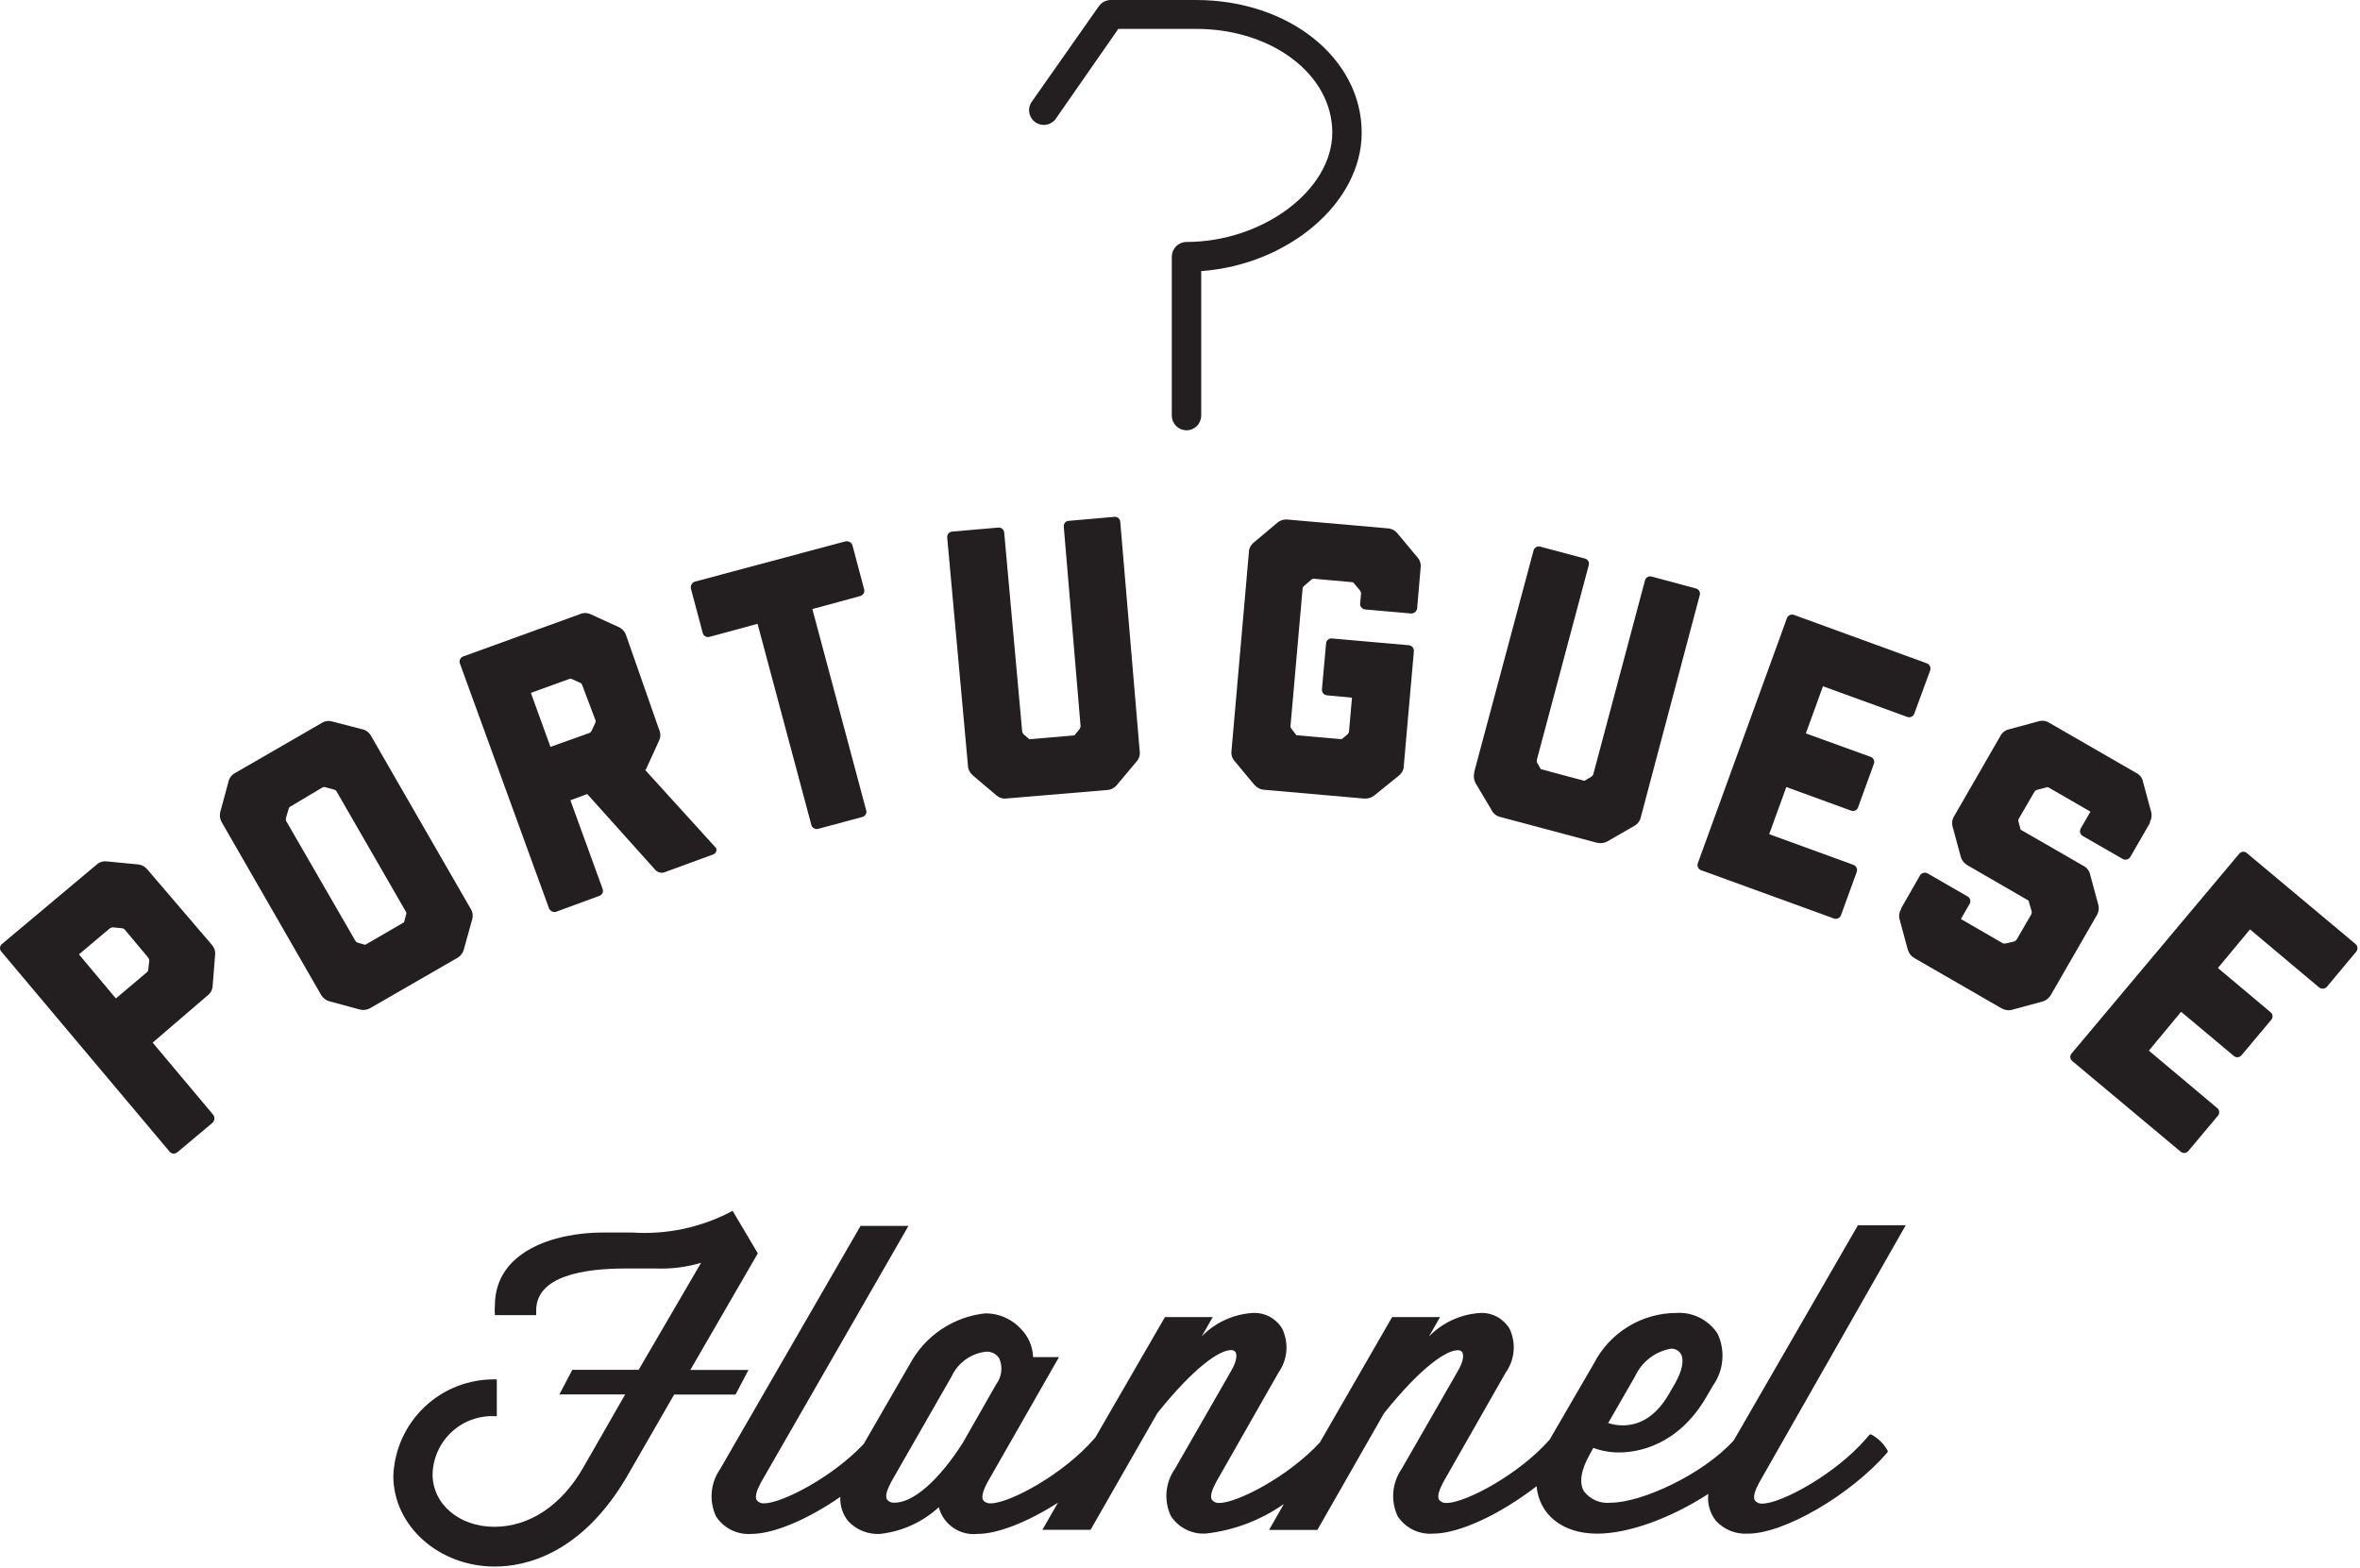 <svg width="775" height="515" viewBox="0 0 775 515" fill="none" xmlns="http://www.w3.org/2000/svg">
<path d="M162.512 514.437C144.094 514.437 129.163 501.081 129.163 484.662C129.495 476.075 133.167 467.957 139.396 462.038C145.625 456.119 153.92 452.866 162.512 452.972H163.15V465.052H162.512C159.911 464.933 157.312 465.333 154.867 466.231C152.423 467.129 150.182 468.505 148.277 470.28C146.371 472.055 144.839 474.192 143.77 476.567C142.701 478.941 142.117 481.506 142.052 484.109C142.052 493.977 150.814 501.379 162.342 501.379C173.869 501.379 184.418 494.317 191.479 482.024L205.304 457.906H183.695L187.949 449.824H209.728L230.23 414.689C225.43 416.112 220.431 416.745 215.428 416.561H210.366H205.261C191.947 416.561 176.081 418.943 176.081 430.3V431.874H162.512V431.363C162.429 430.5 162.429 429.632 162.512 428.769C162.512 411.031 181.739 404.735 198.2 404.735H207.473C218.74 405.508 230.001 403.153 240.014 397.93L240.567 397.589L248.861 411.584L226.7 449.867H245.799L241.545 457.949H221.383L205.559 485.427C190.544 510.652 172.168 514.437 162.512 514.437Z" fill="#231F20"/>
<path d="M614.463 471.05H613.995L612.762 472.496C602.681 484.151 584.9 493.764 578.732 493.764C578.265 493.811 577.793 493.739 577.361 493.552C576.929 493.366 576.552 493.073 576.265 492.701C575.627 491.595 576.265 489.553 577.669 486.916L625.82 402.353H610.124L569.374 472.964C559.123 484.321 538.918 493.467 528.965 493.467C527.288 493.66 525.59 493.413 524.038 492.749C522.487 492.085 521.135 491.027 520.117 489.681C518.501 486.831 519.181 482.62 522.159 477.43L523.222 475.474C525.947 476.472 528.828 476.977 531.73 476.962C537.174 476.962 550.871 475.176 560.442 458.587L562.526 455.014C564.259 452.564 565.313 449.7 565.582 446.712C565.851 443.724 565.325 440.718 564.057 437.999C562.617 435.766 560.609 433.956 558.241 432.753C555.872 431.55 553.226 430.997 550.573 431.151C544.936 431.157 539.41 432.722 534.605 435.672C529.801 438.622 525.906 442.843 523.35 447.867L508.887 472.751C498.806 484.236 481.196 493.552 475.071 493.552C474.597 493.598 474.119 493.525 473.681 493.34C473.242 493.154 472.857 492.861 472.561 492.488C471.923 491.382 472.561 489.341 473.965 486.703L494.468 450.717C495.942 448.643 496.834 446.212 497.051 443.676C497.268 441.14 496.802 438.592 495.701 436.298C494.723 434.681 493.334 433.352 491.675 432.448C490.016 431.544 488.147 431.096 486.258 431.151C479.818 431.511 473.747 434.274 469.243 438.892L472.902 432.512H457.163L433.428 473.687C422.964 485.002 406.204 493.552 400.419 493.552C399.951 493.599 399.479 493.526 399.048 493.34C398.616 493.154 398.239 492.861 397.952 492.488C397.314 491.382 397.952 489.341 399.356 486.703L419.858 450.717C421.326 448.639 422.211 446.206 422.42 443.67C422.63 441.134 422.156 438.588 421.049 436.298C420.082 434.681 418.701 433.352 417.048 432.447C415.396 431.543 413.532 431.095 411.649 431.151C405.208 431.475 399.129 434.226 394.634 438.85L398.25 432.512H382.554L359.712 472.028L359.371 472.411C349.333 484.066 331.552 493.679 325.342 493.679C324.869 493.722 324.392 493.647 323.954 493.462C323.516 493.276 323.131 492.986 322.832 492.616C322.237 491.51 322.832 489.468 324.236 486.831L347.759 445.656H339.252C339.135 442.234 337.756 438.976 335.381 436.51C333.897 434.867 332.086 433.553 330.064 432.652C328.042 431.751 325.854 431.283 323.641 431.278C318.443 431.82 313.457 433.627 309.119 436.541C304.781 439.455 301.223 443.388 298.757 447.995L283.614 474.198C273.15 485.3 256.603 493.679 250.946 493.679C250.478 493.722 250.008 493.648 249.577 493.462C249.146 493.276 248.768 492.985 248.479 492.616C247.84 491.51 248.479 489.468 249.882 486.831L298.331 402.566H282.593L236.441 482.492C234.883 484.74 233.945 487.358 233.721 490.084C233.497 492.81 233.995 495.546 235.165 498.018C236.413 499.91 238.143 501.436 240.176 502.437C242.21 503.439 244.474 503.881 246.735 503.718C253.966 503.718 265.068 499.082 275.957 491.553C275.791 494.509 276.766 497.417 278.679 499.677C280.01 501.054 281.623 502.128 283.407 502.826C285.19 503.523 287.104 503.827 289.016 503.718C296.207 502.92 302.957 499.85 308.285 494.955C309.011 497.701 310.699 500.096 313.04 501.704C315.382 503.312 318.222 504.026 321.046 503.718C327.554 503.718 337.465 499.847 347.419 493.467L342.314 502.357H358.138L380.044 464.074C392.252 448.803 400.547 443.359 404.205 443.359C404.509 443.317 404.818 443.363 405.097 443.492C405.376 443.62 405.612 443.824 405.779 444.082C406.247 444.975 406.162 447.017 404.29 450.207L385.829 482.365C384.26 484.599 383.312 487.208 383.08 489.928C382.848 492.648 383.342 495.381 384.511 497.848C385.754 499.748 387.481 501.282 389.515 502.291C391.549 503.301 393.815 503.749 396.08 503.59C405.265 502.542 414.039 499.207 421.602 493.892L416.753 502.399H432.619L454.483 464.116C466.691 448.846 474.986 443.401 478.687 443.401C478.985 443.358 479.289 443.403 479.561 443.532C479.834 443.66 480.062 443.866 480.218 444.124C480.728 445.017 480.601 447.059 478.729 450.249L460.268 482.407C458.715 484.657 457.779 487.275 457.555 490C457.331 492.724 457.827 495.46 458.992 497.933C460.24 499.825 461.97 501.35 464.004 502.352C466.037 503.354 468.301 503.796 470.562 503.633C479.069 503.633 492.468 497.423 504.591 488.064C505.485 497.423 513.099 503.633 524.498 503.633C534.665 503.633 548.532 498.656 560.995 490.574C560.806 492.132 560.926 493.712 561.35 495.223C561.773 496.734 562.491 498.146 563.462 499.379C564.785 500.827 566.415 501.961 568.233 502.697C570.051 503.433 572.011 503.753 573.968 503.633C585.964 503.633 607.7 490.872 619.653 477.133L619.908 476.792V476.409C618.648 474.135 616.757 472.274 614.463 471.05ZM536.919 451.994C538.001 449.637 539.638 447.577 541.69 445.992C543.742 444.406 546.148 443.342 548.702 442.891C549.35 442.854 549.996 442.993 550.573 443.292C551.149 443.591 551.634 444.04 551.977 444.592C553.125 446.591 552.445 450.164 550.02 454.376L547.979 457.906C543.044 466.413 537.047 468.072 532.878 468.072C531.26 468.068 529.652 467.809 528.114 467.307L536.919 451.994ZM316.197 473.772C308.327 486.108 299.948 493.467 293.737 493.467C293.27 493.514 292.798 493.441 292.366 493.255C291.934 493.069 291.557 492.776 291.27 492.403C290.632 491.297 291.27 489.256 292.674 486.618L312.496 451.994C313.53 449.768 315.124 447.849 317.122 446.425C319.121 445 321.455 444.12 323.896 443.869C324.736 443.833 325.572 444.019 326.318 444.407C327.065 444.795 327.696 445.372 328.15 446.081C328.747 447.462 328.968 448.978 328.788 450.472C328.609 451.967 328.036 453.387 327.129 454.588L316.197 473.772Z" fill="#231F20"/>
<path d="M389.615 141.307C388.344 141.295 387.128 140.786 386.228 139.886C385.329 138.987 384.819 137.771 384.808 136.5V84.265C384.819 82.994 385.329 81.778 386.228 80.879C387.128 79.98 388.344 79.469 389.615 79.458C414.669 79.458 437.511 62.444 437.511 43.515C437.511 24.586 417.859 9.486 392.763 9.486H367.241L346.525 39.261C345.753 40.199 344.657 40.813 343.454 40.981C342.251 41.15 341.028 40.861 340.028 40.171C339.028 39.481 338.324 38.441 338.054 37.256C337.784 36.072 337.969 34.829 338.571 33.774L360.818 2.084C361.266 1.439 361.863 0.912 362.56 0.549C363.256 0.186 364.031 -0.002 364.816 5.28589e-05H392.763C423.261 5.28589e-05 447.167 19.142 447.167 43.6C447.167 66.612 423.049 86.945 394.464 89.029V136.5C394.453 137.779 393.937 139.001 393.029 139.901C392.121 140.802 390.894 141.307 389.615 141.307Z" fill="#231F20"/>
<path d="M69.57 310.262C69.983 310.718 70.291 311.259 70.475 311.847C70.659 312.434 70.713 313.054 70.633 313.665L69.825 323.831C69.781 324.44 69.606 325.033 69.313 325.569C69.019 326.105 68.613 326.571 68.123 326.936L50.13 342.377L70.08 366.155C70.345 366.556 70.456 367.039 70.394 367.516C70.331 367.992 70.099 368.43 69.74 368.75L58.212 378.405C57.851 378.709 57.384 378.856 56.914 378.817C56.444 378.777 56.008 378.552 55.703 378.193L0.533 312.601C0.364 312.439 0.23 312.244 0.139 312.028C0.047 311.813 0 311.581 0 311.347C0 311.112 0.047 310.88 0.139 310.665C0.23 310.449 0.364 310.254 0.533 310.092L31.627 284.017C32.071 283.595 32.602 283.273 33.182 283.075C33.762 282.877 34.378 282.806 34.987 282.868L45.111 283.847C45.731 283.883 46.337 284.046 46.893 284.324C47.449 284.601 47.942 284.989 48.344 285.463L69.57 310.262ZM38.05 327.872L48.131 319.365C48.289 319.261 48.42 319.123 48.516 318.961C48.612 318.799 48.67 318.617 48.684 318.429L49.025 315.451C49.004 315.08 48.87 314.724 48.642 314.43L40.943 305.243C40.717 305.006 40.416 304.856 40.092 304.817L37.029 304.519C36.658 304.54 36.302 304.674 36.008 304.902L25.927 313.41L38.05 327.872Z" fill="#231F20"/>
<path d="M154.515 298.352C154.858 298.865 155.085 299.446 155.181 300.056C155.276 300.666 155.238 301.289 155.068 301.882L152.346 311.708C152.201 312.29 151.942 312.838 151.584 313.32C151.226 313.802 150.777 314.208 150.262 314.515L121.635 331.02C121.101 331.334 120.51 331.538 119.896 331.619C119.282 331.699 118.658 331.654 118.061 331.488L108.321 328.85C107.719 328.699 107.153 328.429 106.656 328.056C106.16 327.684 105.742 327.216 105.428 326.681L72.845 270.065C72.53 269.531 72.327 268.94 72.246 268.326C72.166 267.712 72.21 267.088 72.377 266.492L75.014 256.751C75.141 256.139 75.402 255.563 75.776 255.063C76.151 254.563 76.632 254.151 77.184 253.858L105.683 237.397C106.212 237.069 106.805 236.861 107.423 236.788C108.04 236.714 108.666 236.777 109.256 236.971L119.125 239.523C119.718 239.672 120.271 239.946 120.748 240.328C121.226 240.71 121.615 241.19 121.89 241.735L154.515 298.352ZM95.262 264.918C95.134 264.995 95.025 265.1 94.944 265.225C94.863 265.35 94.812 265.493 94.794 265.641L93.943 268.491C93.832 268.837 93.832 269.208 93.943 269.554L116.743 309.028C116.927 309.295 117.197 309.491 117.509 309.581L119.933 310.262L132.694 302.86L133.332 300.393C133.407 300.249 133.446 300.088 133.446 299.925C133.446 299.763 133.407 299.602 133.332 299.458L110.575 259.984C110.501 259.809 110.384 259.655 110.236 259.536C110.087 259.417 109.911 259.337 109.724 259.303L106.917 258.537C106.617 258.414 106.281 258.414 105.981 258.537L95.262 264.918Z" fill="#231F20"/>
<path d="M216.448 239.609C216.708 240.168 216.842 240.778 216.842 241.395C216.842 242.012 216.708 242.622 216.448 243.182L212.195 252.497L211.897 252.88L235.079 278.402C235.632 279.125 235.079 280.359 234.016 280.656L217.98 286.526C217.475 286.638 216.949 286.614 216.456 286.457C215.963 286.301 215.52 286.016 215.172 285.633L192.841 260.749L187.311 262.791L197.902 291.929C197.983 292.146 198.02 292.378 198.01 292.61C198 292.842 197.944 293.069 197.845 293.279C197.746 293.489 197.606 293.677 197.433 293.833C197.26 293.988 197.058 294.107 196.839 294.183L182.589 299.415C182.137 299.535 181.657 299.49 181.236 299.287C180.815 299.085 180.48 298.737 180.292 298.309L151.027 217.872C150.946 217.652 150.909 217.417 150.918 217.182C150.927 216.947 150.983 216.716 151.082 216.503C151.181 216.29 151.321 216.098 151.494 215.939C151.667 215.779 151.87 215.656 152.091 215.575L190.373 201.708C190.933 201.449 191.543 201.315 192.16 201.315C192.777 201.315 193.387 201.449 193.947 201.708L203.262 205.962C203.848 206.245 204.367 206.649 204.785 207.148C205.203 207.647 205.51 208.228 205.687 208.855L216.448 239.609ZM180.76 245.266L193.521 240.714C193.681 240.655 193.827 240.564 193.952 240.447C194.076 240.331 194.175 240.19 194.244 240.034L195.478 237.397C195.567 237.234 195.614 237.051 195.614 236.865C195.614 236.679 195.567 236.496 195.478 236.333L191.224 225.061C191.179 224.872 191.09 224.697 190.964 224.549C190.839 224.401 190.68 224.285 190.501 224.21L187.864 223.019C187.704 222.922 187.52 222.87 187.332 222.87C187.145 222.87 186.961 222.922 186.8 223.019L174.337 227.528L180.76 245.266Z" fill="#231F20"/>
<path d="M279.913 178.994L283.784 193.542C283.841 193.776 283.851 194.02 283.813 194.258C283.775 194.497 283.691 194.725 283.564 194.931C283.438 195.137 283.271 195.315 283.076 195.456C282.88 195.597 282.658 195.698 282.423 195.753L266.769 200.007L284.507 266.322C284.563 266.752 284.459 267.188 284.217 267.549C283.974 267.909 283.608 268.168 283.188 268.278L268.641 272.192C268.223 272.291 267.784 272.244 267.396 272.058C267.009 271.873 266.698 271.559 266.514 271.171L248.776 204.856L233.08 209.11C232.852 209.189 232.609 209.22 232.368 209.202C232.127 209.185 231.891 209.118 231.677 209.007C231.462 208.895 231.272 208.741 231.118 208.554C230.965 208.367 230.851 208.151 230.783 207.919L226.913 193.371C226.78 192.881 226.843 192.358 227.09 191.913C227.336 191.469 227.745 191.137 228.231 190.989L277.531 177.803C278.005 177.674 278.51 177.724 278.949 177.944C279.389 178.164 279.732 178.537 279.913 178.994Z" fill="#231F20"/>
<path d="M374.259 246.585C374.356 247.195 374.319 247.82 374.15 248.415C373.981 249.01 373.685 249.561 373.281 250.03L366.773 257.772C366.383 258.252 365.899 258.648 365.35 258.933C364.801 259.218 364.2 259.388 363.582 259.431L330.659 262.195C330.055 262.286 329.438 262.246 328.851 262.077C328.264 261.908 327.72 261.615 327.256 261.217L319.557 254.709C319.076 254.317 318.678 253.833 318.386 253.285C318.094 252.737 317.913 252.137 317.856 251.519C317.856 251.519 317.856 251.519 317.856 251.264L311.05 176.484C311.014 176.017 311.164 175.554 311.466 175.196C311.768 174.838 312.199 174.613 312.666 174.57L327.809 173.251C328.044 173.228 328.281 173.251 328.507 173.32C328.733 173.389 328.942 173.502 329.124 173.652C329.306 173.802 329.457 173.987 329.567 174.196C329.677 174.404 329.744 174.633 329.766 174.868L335.678 240.289C335.767 240.605 335.927 240.896 336.146 241.14L338.06 242.756L352.821 241.48L354.437 239.523C354.777 239.141 354.735 238.758 354.862 238.588L349.333 172.954C349.303 172.72 349.322 172.483 349.389 172.257C349.456 172.031 349.569 171.822 349.721 171.642C349.872 171.462 350.06 171.315 350.272 171.212C350.483 171.108 350.714 171.049 350.949 171.04L365.964 169.721C366.197 169.698 366.432 169.721 366.655 169.79C366.878 169.86 367.085 169.973 367.264 170.124C367.442 170.275 367.589 170.46 367.694 170.668C367.8 170.877 367.863 171.104 367.879 171.337L374.259 246.585Z" fill="#231F20"/>
<path d="M435.767 228.336C435.297 228.293 434.862 228.07 434.553 227.713C434.244 227.356 434.084 226.894 434.108 226.422L435.469 211.279C435.479 211.044 435.538 210.813 435.642 210.602C435.745 210.39 435.892 210.203 436.072 210.051C436.252 209.899 436.461 209.786 436.687 209.719C436.913 209.652 437.15 209.633 437.384 209.663L462.565 211.875C462.805 211.886 463.041 211.944 463.259 212.046C463.477 212.148 463.672 212.292 463.834 212.47C463.996 212.648 464.122 212.856 464.203 213.082C464.285 213.309 464.321 213.549 464.309 213.789L460.906 252.455C460.637 253.299 460.136 254.051 459.46 254.624L451.421 261.132C450.46 261.936 449.224 262.332 447.975 262.238L415.052 259.346C414.434 259.288 413.833 259.108 413.286 258.815C412.738 258.523 412.254 258.125 411.862 257.644L405.396 249.902C404.998 249.439 404.705 248.895 404.536 248.308C404.367 247.72 404.327 247.104 404.418 246.5L410.118 181.419C410.129 180.808 410.272 180.207 410.536 179.657C410.8 179.106 411.18 178.619 411.649 178.228L419.391 171.72C419.859 171.31 420.406 171 420.999 170.81C421.591 170.62 422.217 170.553 422.836 170.614L455.759 173.507C456.38 173.552 456.985 173.727 457.534 174.02C458.084 174.313 458.566 174.718 458.95 175.208L465.415 182.95C465.836 183.403 466.152 183.942 466.343 184.529C466.534 185.117 466.595 185.739 466.521 186.353L465.373 199.837C465.289 200.318 465.029 200.75 464.644 201.049C464.258 201.348 463.775 201.492 463.288 201.453L448.273 200.135C447.803 200.081 447.372 199.847 447.07 199.482C446.769 199.117 446.62 198.65 446.657 198.178L446.954 194.903C446.967 194.566 446.862 194.235 446.657 193.967L444.7 191.627C444.611 191.472 444.48 191.346 444.322 191.263C444.163 191.18 443.985 191.144 443.807 191.159L431.514 190.054C431.343 190.045 431.172 190.07 431.011 190.129C430.85 190.187 430.703 190.277 430.578 190.394L428.323 192.351C428.176 192.445 428.051 192.57 427.955 192.716C427.86 192.863 427.797 193.028 427.77 193.201L423.772 238.588C423.855 238.931 424.015 239.251 424.24 239.524L425.729 241.438L440.574 242.756L442.53 241.14C442.757 240.901 442.918 240.608 442.998 240.289L443.977 229.102L435.767 228.336Z" fill="#231F20"/>
<path d="M538.833 268.321C538.71 268.917 538.46 269.48 538.101 269.972C537.741 270.464 537.28 270.873 536.749 271.171L527.986 276.232C526.908 276.865 525.625 277.048 524.413 276.743L492.511 268.236C491.89 268.07 491.315 267.765 490.829 267.345C490.343 266.926 489.958 266.401 489.703 265.811L484.642 257.304C484.009 256.226 483.826 254.943 484.131 253.731C484.131 253.731 484.131 253.731 484.131 253.475L503.613 180.738C503.742 180.29 504.041 179.91 504.447 179.68C504.852 179.449 505.331 179.386 505.782 179.504L520.457 183.418C520.686 183.472 520.902 183.572 521.091 183.712C521.28 183.851 521.439 184.028 521.558 184.23C521.677 184.433 521.754 184.658 521.784 184.891C521.815 185.124 521.797 185.361 521.734 185.587L504.719 249.392C504.628 249.712 504.628 250.051 504.719 250.37L505.995 252.582L520.287 256.41L522.457 255.134C522.925 254.879 523.052 254.496 523.18 254.411L540.194 190.606C540.249 190.378 540.349 190.162 540.488 189.973C540.628 189.784 540.804 189.625 541.007 189.506C541.21 189.387 541.434 189.31 541.667 189.279C541.901 189.249 542.137 189.267 542.364 189.33L556.911 193.244C557.14 193.298 557.355 193.398 557.545 193.538C557.734 193.677 557.893 193.854 558.012 194.056C558.131 194.259 558.208 194.484 558.238 194.717C558.268 194.95 558.251 195.187 558.187 195.413L538.833 268.321Z" fill="#231F20"/>
<path d="M593.025 240.842L614.293 248.541C614.517 248.617 614.724 248.737 614.9 248.896C615.077 249.054 615.219 249.246 615.318 249.461C615.418 249.676 615.473 249.909 615.479 250.146C615.486 250.382 615.444 250.618 615.356 250.838L610.167 265.13C610.091 265.355 609.971 265.561 609.813 265.738C609.654 265.914 609.462 266.056 609.247 266.156C609.032 266.255 608.799 266.31 608.562 266.317C608.326 266.323 608.09 266.281 607.87 266.194L586.602 258.452L580.987 273.935L608.678 284.017C609.117 284.188 609.473 284.523 609.671 284.951C609.87 285.379 609.895 285.867 609.742 286.314L604.552 300.563C604.38 301.003 604.045 301.358 603.617 301.556C603.189 301.755 602.701 301.78 602.255 301.627L558.613 285.761C558.392 285.68 558.189 285.557 558.016 285.397C557.843 285.238 557.703 285.046 557.604 284.833C557.505 284.619 557.449 284.389 557.44 284.154C557.431 283.919 557.468 283.684 557.549 283.464L586.814 202.984C586.895 202.764 587.018 202.561 587.178 202.388C587.337 202.214 587.529 202.075 587.742 201.976C587.955 201.877 588.186 201.821 588.421 201.812C588.656 201.802 588.891 201.84 589.111 201.921L632.754 217.83C633.201 217.993 633.566 218.325 633.773 218.754C633.979 219.183 634.011 219.675 633.86 220.127L628.628 234.376C628.465 234.812 628.138 235.168 627.717 235.366C627.296 235.565 626.814 235.591 626.373 235.44L598.64 225.359L593.025 240.842Z" fill="#231F20"/>
<path d="M706.13 270.065L699.536 281.465C699.267 281.871 698.849 282.156 698.373 282.26C697.896 282.363 697.398 282.276 696.984 282.018L683.968 274.531C683.759 274.416 683.575 274.26 683.427 274.073C683.28 273.886 683.171 273.671 683.107 273.441C683.044 273.211 683.027 272.971 683.058 272.734C683.089 272.498 683.167 272.27 683.287 272.064L686.478 266.534L672.781 258.622C672.639 258.54 672.477 258.497 672.313 258.497C672.149 258.497 671.987 258.54 671.845 258.622L669.038 259.346C668.845 259.378 668.662 259.453 668.5 259.563C668.339 259.673 668.203 259.816 668.102 259.984L662.912 268.916C662.829 269.089 662.786 269.278 662.786 269.469C662.786 269.661 662.829 269.85 662.912 270.022L663.55 272.447L684.223 284.357C684.775 284.65 685.256 285.061 685.631 285.561C686.005 286.061 686.266 286.638 686.393 287.25L689.03 296.99C689.202 297.586 689.249 298.211 689.168 298.826C689.088 299.44 688.881 300.032 688.562 300.563L673.461 326.766C673.147 327.301 672.73 327.769 672.233 328.141C671.737 328.514 671.171 328.784 670.569 328.935L660.828 331.573C660.232 331.74 659.608 331.784 658.994 331.704C658.38 331.623 657.788 331.42 657.255 331.105L628.628 314.601C628.093 314.286 627.625 313.869 627.253 313.372C626.88 312.876 626.61 312.31 626.458 311.708L623.821 301.967C623.652 301.374 623.614 300.751 623.709 300.141C623.805 299.531 624.031 298.95 624.374 298.437C624.374 298.437 624.374 298.437 624.374 298.181L630.542 287.42C630.812 287.013 631.229 286.728 631.706 286.625C632.182 286.521 632.681 286.608 633.094 286.867L646.153 294.396C646.357 294.51 646.536 294.664 646.679 294.85C646.822 295.035 646.926 295.247 646.986 295.473C647.046 295.699 647.059 295.935 647.025 296.166C646.992 296.398 646.912 296.62 646.791 296.82L643.941 301.797L657.851 309.836C657.851 309.836 658.233 309.836 658.574 309.836L661.509 309.156C661.844 309 662.125 308.748 662.317 308.433L667.124 300.138C667.234 299.792 667.234 299.421 667.124 299.075L666.273 296.225C666.273 295.884 666.273 295.714 665.89 295.587L646.025 284.102C645.49 283.788 645.022 283.37 644.65 282.874C644.278 282.377 644.008 281.811 643.856 281.209L641.219 271.468C641.049 270.875 641.011 270.252 641.106 269.642C641.202 269.033 641.429 268.451 641.772 267.938L656.872 241.735C657.147 241.19 657.536 240.71 658.014 240.328C658.491 239.946 659.044 239.672 659.637 239.524L669.378 236.886C669.971 236.698 670.599 236.642 671.216 236.723C671.834 236.804 672.426 237.019 672.951 237.354L701.578 253.858C702.141 254.136 702.632 254.543 703.008 255.045C703.385 255.548 703.639 256.132 703.748 256.751L706.385 266.492C706.557 267.087 706.604 267.712 706.523 268.327C706.443 268.942 706.236 269.533 705.917 270.065H706.13Z" fill="#231F20"/>
<path d="M728.334 317.876L745.604 332.381C745.79 332.526 745.945 332.707 746.059 332.913C746.173 333.119 746.244 333.347 746.268 333.581C746.292 333.816 746.268 334.053 746.198 334.278C746.127 334.503 746.012 334.711 745.859 334.891L736.075 346.546C735.927 346.729 735.744 346.88 735.536 346.99C735.328 347.101 735.1 347.168 734.866 347.188C734.631 347.207 734.395 347.18 734.172 347.106C733.948 347.032 733.742 346.914 733.566 346.758L716.253 332.253L705.662 345.014L728.249 363.986C728.579 364.32 728.764 364.771 728.764 365.24C728.764 365.71 728.579 366.161 728.249 366.495L718.508 378.108C718.173 378.438 717.723 378.623 717.253 378.623C716.783 378.623 716.332 378.438 715.998 378.108L680.395 348.332C680.226 348.169 680.092 347.975 680.001 347.759C679.909 347.543 679.862 347.312 679.862 347.077C679.862 346.843 679.909 346.611 680.001 346.396C680.092 346.18 680.226 345.985 680.395 345.822L735.437 280.231C735.6 280.063 735.795 279.929 736.011 279.837C736.226 279.745 736.458 279.698 736.692 279.698C736.926 279.698 737.158 279.745 737.374 279.837C737.589 279.929 737.784 280.063 737.947 280.231L773.55 310.007C773.9 310.318 774.118 310.752 774.157 311.219C774.197 311.686 774.056 312.15 773.763 312.516L764.022 324.171C763.671 324.485 763.217 324.659 762.746 324.659C762.275 324.659 761.821 324.485 761.47 324.171L738.883 305.2L728.334 317.876Z" fill="#231F20"/>
</svg>
